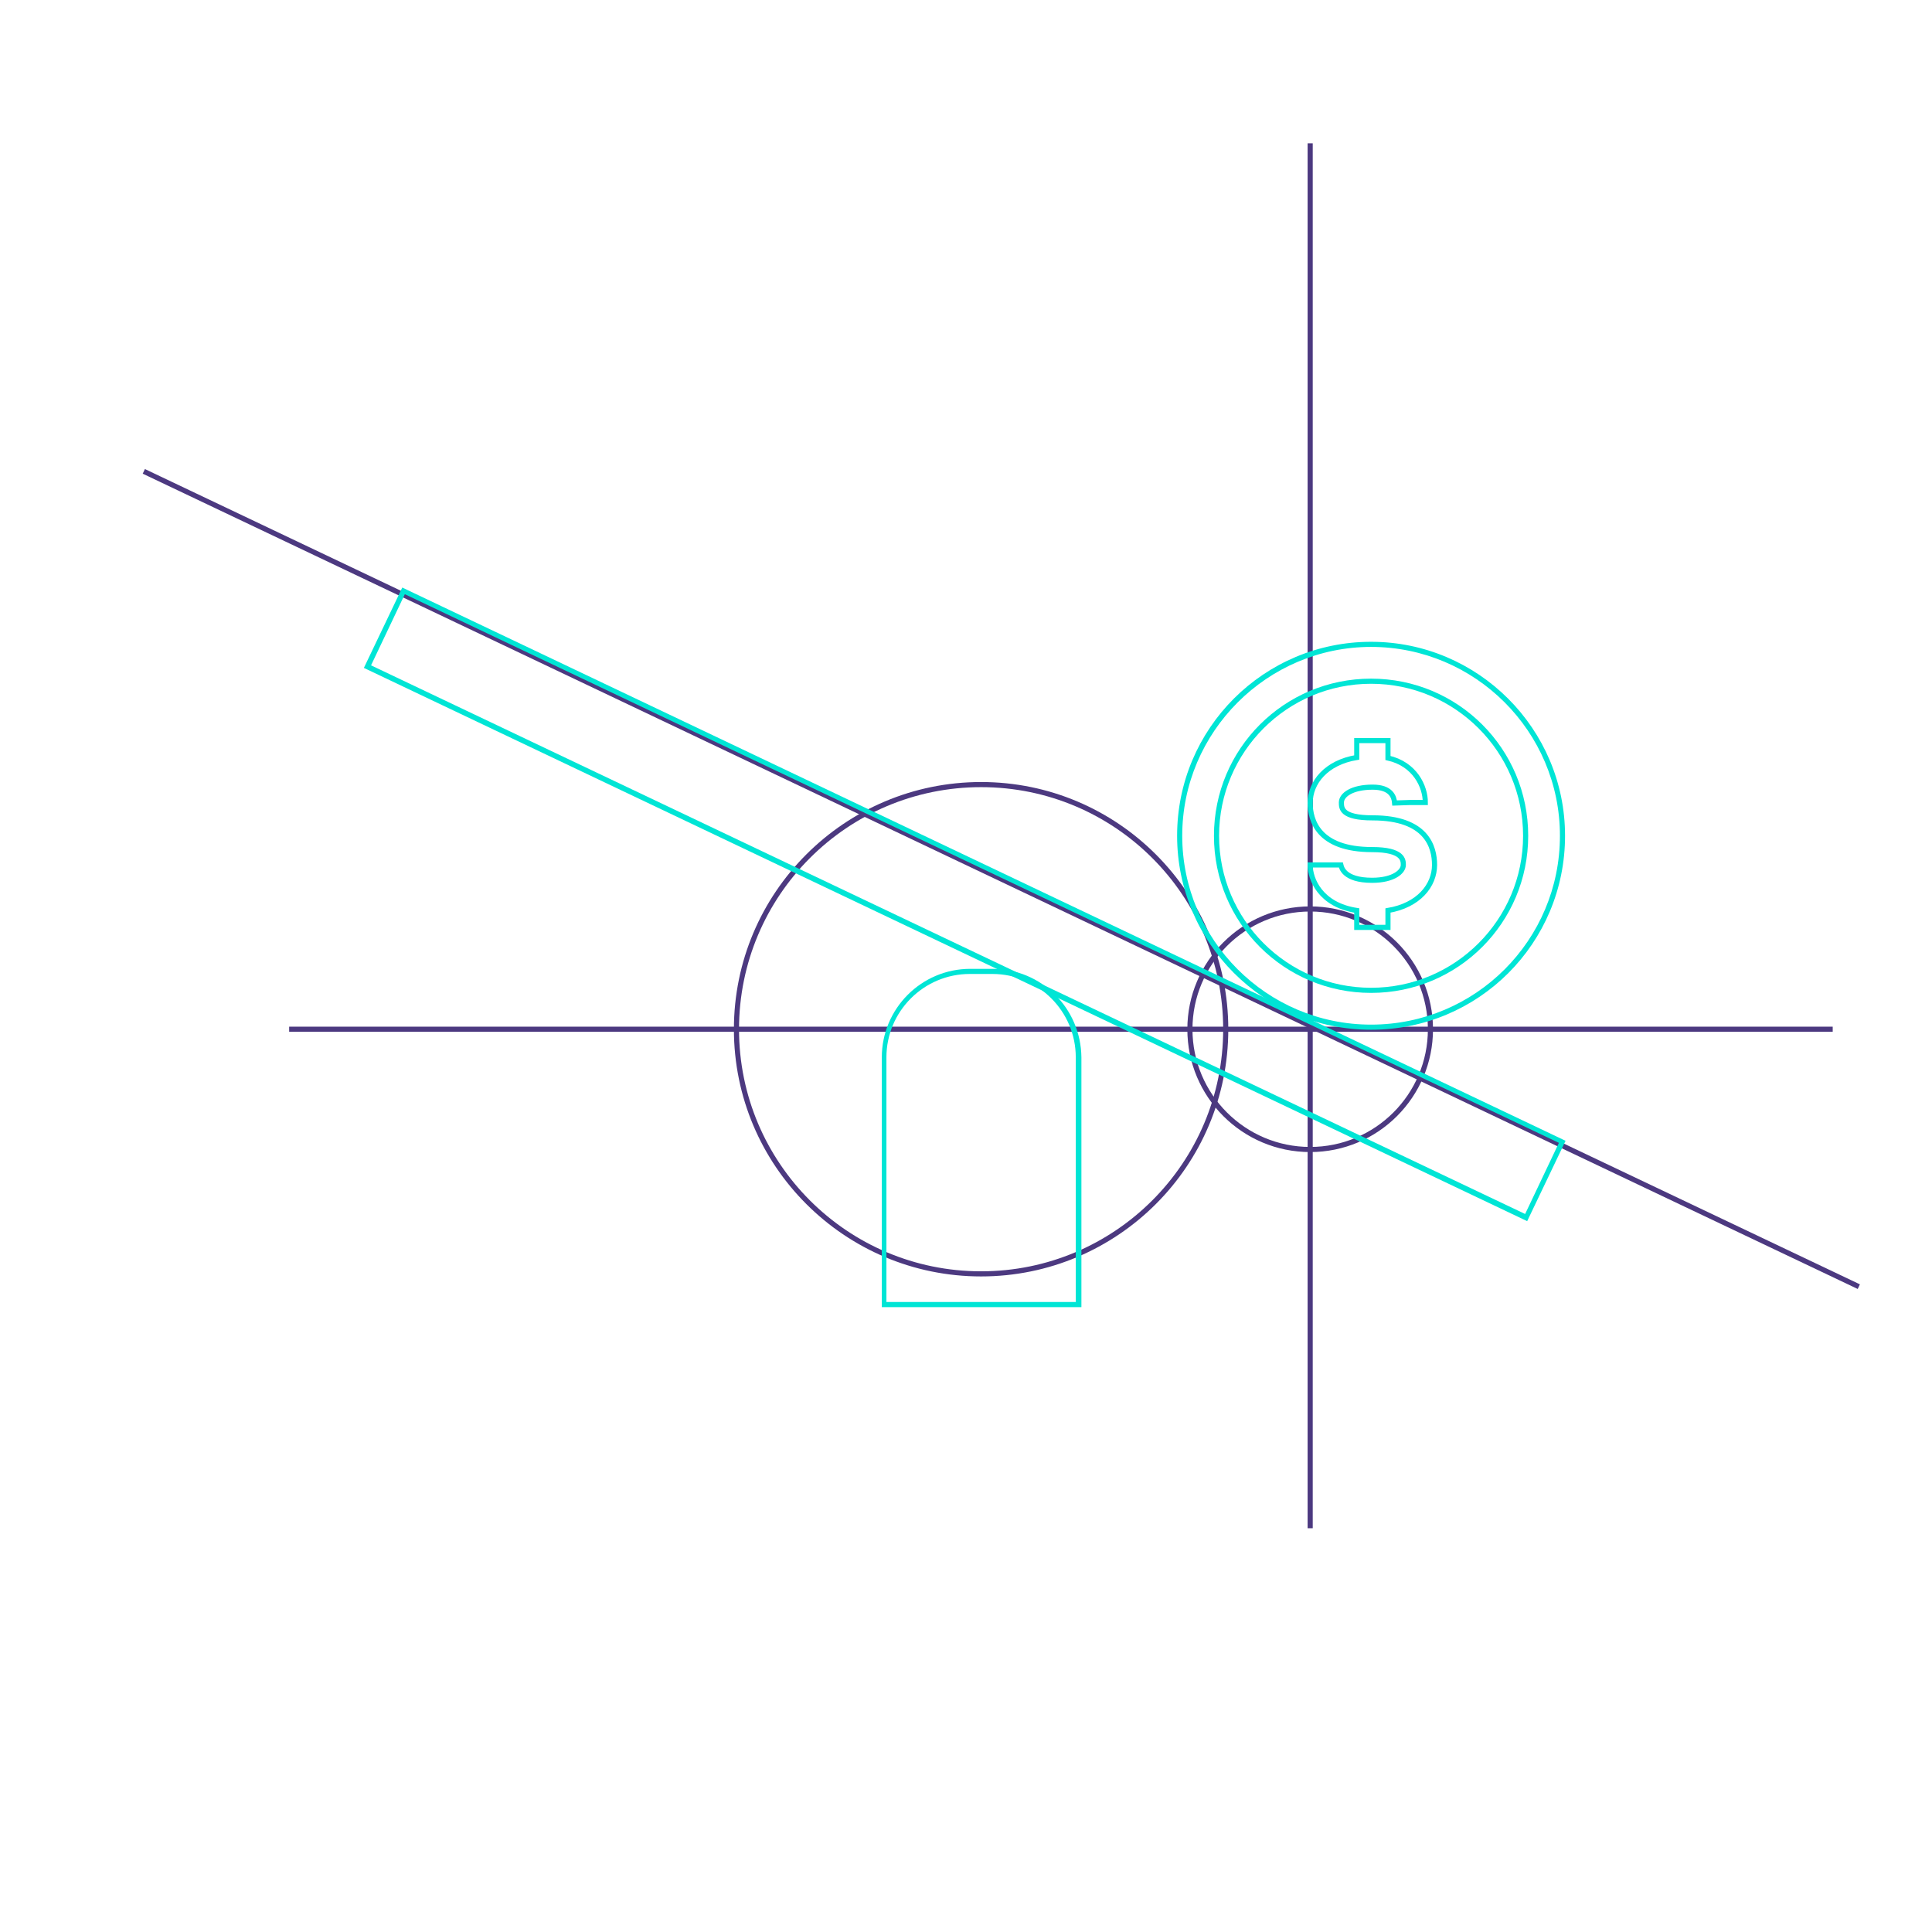 <?xml version="1.0" encoding="utf-8"?>
<!-- Generator: Adobe Illustrator 26.3.1, SVG Export Plug-In . SVG Version: 6.00 Build 0)  -->
<svg version="1.1" xmlns="http://www.w3.org/2000/svg" xmlns:xlink="http://www.w3.org/1999/xlink" x="0px" y="0px"
	 viewBox="0 0 377.5 375.6" style="enable-background:new 0 0 377.5 375.6;" xml:space="preserve">
<style type="text/css">
	.st0{display:none;}
	.st1{display:inline;}
	.st2{fill:#150F25;}
	.st3{fill:none;stroke:#4C3980;stroke-miterlimit:10;}
	.st4{fill:#00E5D5;}
	.st5{fill:none;stroke:#00E5D5;stroke-linejoin:round;stroke-miterlimit:10;}
	.st6{fill:none;stroke:#00E5D5;stroke-miterlimit:10;}
	.st7{fill:none;stroke:#690BDA;stroke-miterlimit:10;}
	.st8{fill:none;stroke:#00E5D5;stroke-linecap:round;stroke-linejoin:round;stroke-miterlimit:10;}
</style>
<g id="Layer_3" class="st0">
	<g class="st1">
		<rect x="0" y="-1426.9" class="st2" width="377.5" height="2283.1"/>
	</g>
</g>
<g id="Layer_2">
	<circle class="st3" cx="191.7" cy="201.1" r="47.8"/>
	<line class="st3" x1="256" y1="28" x2="256" y2="298.6"/>
	<line class="st3" x1="358.1" y1="201.1" x2="56.5" y2="201.1"/>
	<circle class="st3" cx="256" cy="201.1" r="23.5"/>
	<line class="st3" x1="363.2" y1="251.4" x2="28.1" y2="92.1"/>
</g>
<g id="Layer_1">
	<g>
		<path class="st4" d="M267.9,126.4c20.3,0,36.9,16.5,36.9,36.9s-16.5,36.9-36.9,36.9S231,183.6,231,163.3S247.6,126.4,267.9,126.4
			 M267.9,125.4c-20.9,0-37.9,16.9-37.9,37.9c0,20.9,16.9,37.9,37.9,37.9s37.9-16.9,37.9-37.9C305.8,142.4,288.8,125.4,267.9,125.4
			L267.9,125.4z"/>
	</g>
	<g>
		<g>
			<path class="st4" d="M79.1,116.1l225.5,107.2l-6.6,13.9L72.5,130L79.1,116.1 M78.6,114.8l-7.5,15.7l227.3,108.1l7.5-15.7
				L78.6,114.8L78.6,114.8z"/>
		</g>
	</g>
	<g>
		<g>
			<path class="st4" d="M193.9,190.3c9,0,16.3,7.3,16.3,16.3v47.8h-37v-47.8c0-9,7.3-16.3,16.3-16.3H193.9 M193.9,189.3h-4.3
				c-9.6,0-17.3,7.8-17.3,17.3v48.8h39v-48.8C211.2,197,203.5,189.3,193.9,189.3L193.9,189.3z"/>
		</g>
	</g>
	<g>
		<path class="st4" d="M267.9,133.6c16.4,0,29.7,13.3,29.7,29.7S284.3,193,267.9,193s-29.7-13.3-29.7-29.7S251.5,133.6,267.9,133.6
			 M267.9,132.6c-17,0-30.7,13.7-30.7,30.7c0,17,13.7,30.7,30.7,30.7s30.7-13.7,30.7-30.7C298.6,146.3,284.9,132.6,267.9,132.6
			L267.9,132.6z"/>
	</g>
	<path class="st6" d="M268.2,159.8c-6.1,0-6.1-1.9-6.1-3c0-1.5,2.1-3,6.1-3c3.6,0,4.2,1.9,4.3,3.1l3-0.1h3c0-3.1-2-7.5-7.3-8.7v-3.4
		h-6.1v3.3c-6,1-9.1,4.9-9.1,8.9c0,3.4,1.6,9.1,12.1,9.1c6.1,0,6.1,2.1,6.1,3c0,1.3-1.9,3-6.1,3c-5.6,0-6-2.6-6.1-3H256
		c0,2.8,2,7.8,9.1,8.9v3.3h6.1v-3.3c6-1,9.1-4.9,9.1-8.9C280.3,165.5,278.8,159.8,268.2,159.8L268.2,159.8z"/>
</g>
</svg>
